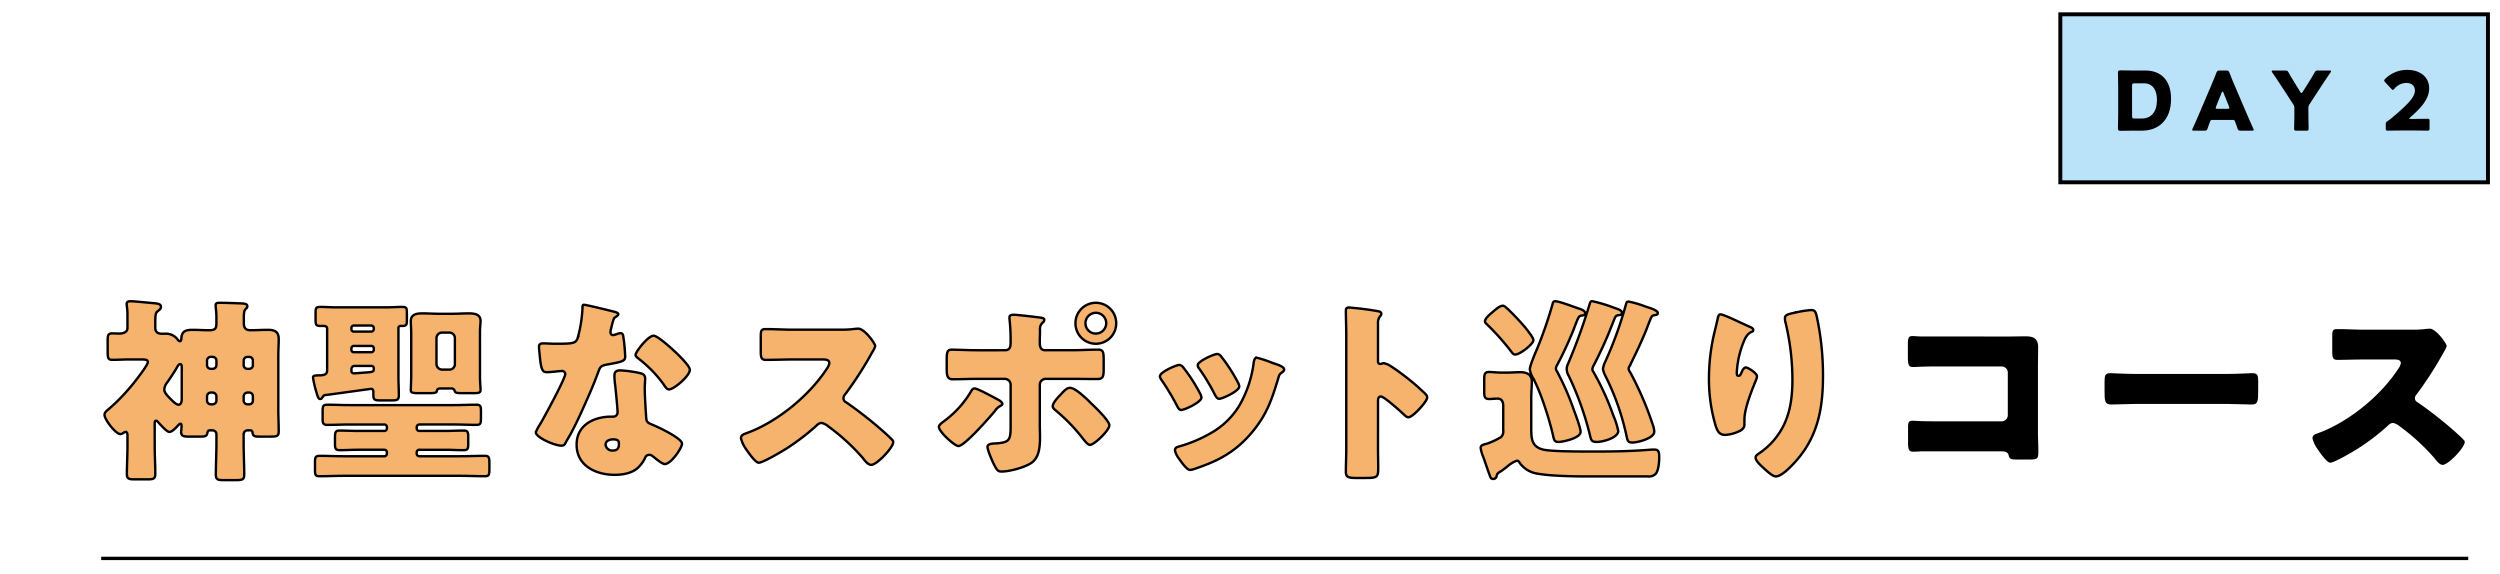 <svg id="day_2a" xmlns="http://www.w3.org/2000/svg" width="740" height="170" viewBox="0 0 740 170">
  <path id="長方形_18" data-name="長方形 18" d="M0,0H740V170H0Z" fill="#b13a3a" opacity="0"/>
  <g id="グループ_80" data-name="グループ 80" transform="translate(-2493.406 -3834)">
    <line id="線_15" data-name="線 15" x2="700.645" transform="translate(2523.355 3999.287)" fill="none" stroke="#000" stroke-miterlimit="10" stroke-width="1"/>
    <path id="パス_799" data-name="パス 799" d="M583.567-567.862c0,2.841.174,5.625.174,8.409,0,1.45-.522,1.624-2.378,1.624h-3.654c-1.739,0-2.378-.116-2.378-1.567,0-2.784.174-5.625.174-8.466v-2.958c0-.349-.058-1.044-.522-1.044a1.714,1.714,0,0,0-.87.405,1.43,1.43,0,0,1-.7.231c-1.392,0-4.7-4.292-4.7-5.683,0-.813.7-1.277,1.739-2.147a60.165,60.165,0,0,0,8.179-8.93c1.275-1.682,2.9-3.886,2.9-4.582s-.811-.754-2.088-.754H576.26c-1.74,0-3.481.116-5.221.116-1.275,0-1.392-.58-1.392-2.32v-3.365c0-1.565.117-2.145,1.392-2.145.7,0,1.393.058,2.088.058.986,0,2.378-.348,2.378-1.625v-3.944c0-1.913-.232-2.552-.232-3.188,0-.7.58-.814,1.161-.814,1.217,0,5.451.465,6.9.58,1.334.117,2.088.29,2.088,1.1,0,.638-.58.928-1.1,1.391-.58.464-.58,1.567-.58,3.712v1.044c0,1.683,1.218,1.8,2.2,1.8h.522a4.271,4.271,0,0,1,4,1.857,1.2,1.2,0,0,0,.58.347c.29,0,.348-.347.406-.58.058-2.262,1.1-2.783,3.248-2.783,1.682,0,3.363.115,5.046.115,1.914,0,2.088-.7,2.088-2.145v-1.682c0-1.74-.233-2.958-.233-3.538,0-.754.639-.754,1.218-.754,1.857,0,4.408.115,6.323.174.986.058,1.856.115,1.856.87,0,.348-.232.521-.523.812-.463.463-.521,1.391-.521,2.667v1.451c0,1.565.579,2.145,2.088,2.145,1.624,0,3.247-.115,4.93-.115,1.971,0,3.305.4,3.305,2.725,0,1.625-.116,3.306-.116,4.93v16.008c0,2.146.116,4.233.116,6.381,0,1.391-.521,1.564-2.552,1.564h-2.841c-1.8,0-2.2-.056-2.378-1.334a.587.587,0,0,0-.639-.521h-.811a1.164,1.164,0,0,0-1.161,1.16v2.436c0,3.19.174,6.379.174,9.57,0,1.449-.637,1.565-2.609,1.565H604.1c-1.8,0-2.436-.116-2.436-1.565,0-3.191.174-6.38.174-9.57v-2.436a1.163,1.163,0,0,0-1.16-1.16h-.812c-.58,0-.638.465-.7.754-.233,1.1-.754,1.1-2.668,1.1h-2.61c-1.74,0-2.494-.116-2.494-1.39,0-.234.116-.814.116-1.8,0-.233-.058-.639-.29-.639s-.464.234-.58.35c-.58.637-1.856,2.088-2.726,2.088-.754,0-2.494-1.973-3.016-2.553-.232-.232-.58-.755-.927-.755-.407,0-.407.466-.407.755Zm8-23.027c0-.521,0-1.045-.464-1.045-.348,0-.754.524-.87.814-.87,1.565-1.914,3.073-2.9,4.522a3.78,3.78,0,0,0-.928,2.148c0,1.044.986,1.914,2.03,3.014.116.06.174.174.29.29.58.524,1.276,1.218,1.914,1.218.812,0,.928-1.1.928-1.739Zm7.482-.754a1.1,1.1,0,0,0,1.1,1.1h.523a1.116,1.116,0,0,0,1.16-1.1v-1.334a1.115,1.115,0,0,0-1.16-1.1h-.523a1.1,1.1,0,0,0-1.1,1.1Zm0,10.5a1.1,1.1,0,0,0,1.1,1.1h.523a1.117,1.117,0,0,0,1.16-1.1v-1.276a1.153,1.153,0,0,0-1.16-1.1h-.523a1.141,1.141,0,0,0-1.1,1.1Zm13.571-11.831a1.066,1.066,0,0,0-1.1-1.1h-.463a1.116,1.116,0,0,0-1.161,1.1v1.334a1.116,1.116,0,0,0,1.161,1.1h.463a1.067,1.067,0,0,0,1.1-1.1Zm0,10.555a1.066,1.066,0,0,0-1.1-1.1h-.463a1.154,1.154,0,0,0-1.161,1.1v1.276a1.118,1.118,0,0,0,1.161,1.1h.463a1.068,1.068,0,0,0,1.1-1.1Z" transform="translate(1955.634 4533.718)" fill="#f6b36e"/>
    <path id="パス_800" data-name="パス 800" d="M633.274-582.189c-.174.233-.348.58-.7.58-.58,0-.753-.7-1.217-2.261a28.919,28.919,0,0,1-.928-4.061c0-.695.521-.638,2.262-.695.927-.06,1.914-.174,1.914-1.508v-12.355c0-.579-.58-.754-1.044-.754h-.928c-1.393,0-1.45-.405-1.45-2.145v-1.276c0-1.8,0-2.205,1.391-2.205,1.451,0,2.9.117,4.409.117h15.485c1.45,0,2.9-.117,4.351-.117,1.275,0,1.391.348,1.391,1.741v2.146c0,1.392-.116,1.739-1.391,1.739h-.407a.641.641,0,0,0-.7.7v14.21c0,1.855.116,3.769.116,5.626,0,1.391-.522,1.507-2.2,1.507h-3.189c-1.683,0-2.147-.116-2.147-1.567v-.869c0-.7-.29-.985-.637-.985-.233,0-12.064,1.681-13.688,1.854-.406.117-.464.233-.7.581m27.839,9.279a.768.768,0,0,0,.754.755h7.54c1.914,0,3.828-.116,5.742-.116,1.1,0,1.218.638,1.218,1.856v2.087c0,1.334-.117,1.857-1.276,1.857-1.914,0-3.828-.116-5.684-.116h-7.54a.767.767,0,0,0-.754.754v.406a.768.768,0,0,0,.754.754h12.354c2.319,0,4.7-.116,7.075-.116,1.277,0,1.334.58,1.334,2.377v1.508c0,1.683-.115,2.147-1.275,2.147-2.378,0-4.756-.116-7.134-.116h-34.8c-2.378,0-4.756.116-7.134.116-1.159,0-1.275-.464-1.275-1.856v-2.262c0-1.393.116-1.914,1.334-1.914,2.319,0,4.7.116,7.075.116h12.122a.767.767,0,0,0,.754-.754v-.406a.766.766,0,0,0-.754-.754h-7.6c-1.914,0-3.771.116-5.684.116-1.219,0-1.334-.638-1.334-1.857v-1.739c0-1.451.058-2.2,1.218-2.2,1.971,0,3.886.116,5.8.116h7.6a.767.767,0,0,0,.754-.755v-.405a.767.767,0,0,0-.754-.754H641.161c-2.145,0-4.292.116-6.5.116-1.275,0-1.391-.58-1.391-1.8v-2.2c0-1.451.116-1.973,1.334-1.973,2.2,0,4.408.115,6.553.115h31.087c2.2,0,4.351-.115,6.555-.115,1.218,0,1.334.522,1.334,1.856v2.2c0,1.391-.116,1.914-1.334,1.914-2.2,0-4.351-.116-6.555-.116H661.867a.81.81,0,0,0-.754.754Zm-13.455-28.651a.767.767,0,0,0,.753-.753v-.291a.768.768,0,0,0-.753-.754h-5.163a.72.72,0,0,0-.7.754v.291a.686.686,0,0,0,.7.753Zm-5.163,4.234a.719.719,0,0,0-.7.754v.407a.67.67,0,0,0,.7.7h5.163a.718.718,0,0,0,.753-.7v-.407a.7.7,0,0,0-.753-.754Zm.233,5.916a.917.917,0,0,0-.929.928v.58c0,.58.465.7.929.7.174,0,.4-.059.638-.059.927-.058,1.681-.115,2.32-.174,2.029-.115,2.725-.174,2.725-.928v-.29a.7.7,0,0,0-.753-.754Zm37.119,2.958c0,2.03.174,3.539.174,4.118,0,.755-.406.986-1.74.986h-3.016c-2.147,0-2.727,0-2.9-.638a1.007,1.007,0,0,0-1.1-.754h-3.016c-.58,0-1.1.117-1.16.754-.058.58-.928.638-2.03.638h-3.828c-1.8,0-1.856-.406-1.856-.928,0-.58.117-2.842.117-4.176v-12.759c0-1.334-.117-2.494-.117-3.422,0-2.147,1.856-2.32,3.538-2.32,1.566,0,3.19.116,4.756.116h4c1.624,0,3.19-.116,4.814-.116s3.538.173,3.538,2.261c0,.813-.174,1.8-.174,3.481Zm-12.876-3.481a1.7,1.7,0,0,0,1.624,1.625h2.2a1.621,1.621,0,0,0,1.624-1.625v-7.712a1.622,1.622,0,0,0-1.624-1.625h-2.2a1.661,1.661,0,0,0-1.624,1.625Z" transform="translate(1955.634 4533.718)" fill="#f6b36e"/>
    <path id="パス_801" data-name="パス 801" d="M719.461-607.477c.7.174,1.334.408,1.334.754,0,.29-.406.58-1.1,1.044-.348.233-.812,2.262-1.044,3.248a2.626,2.626,0,0,0-.115.464c0,.174-.059.406-.059.639a.811.811,0,0,0,.7.811,6.052,6.052,0,0,0,1.277-.347,3.066,3.066,0,0,1,.985-.233c.523,0,.7.29.813.87a56.362,56.362,0,0,1,.58,6.033c0,1.334-.813,1.565-5.336,2.378-2.031.347-2.088.753-2.784,2.61-.987,2.668-2.088,5.276-3.249,7.888-1.507,3.422-3.074,6.9-4.872,10.208-.463.81-1.044,1.74-1.391,2.434a1.213,1.213,0,0,1-1.277.87c-1.971,0-7.54-2.435-7.54-3.943a10.011,10.011,0,0,1,1.219-2.319c1.159-1.972,7.482-13.514,7.482-14.964a.917.917,0,0,0-.987-.87c-.347,0-1.508.116-1.914.173-.638.058-1.855.174-2.552.174-1.217,0-1.739-.521-2.145-5.452-.059-.464-.174-1.509-.174-2.029,0-.814.464-1.044,1.159-1.044.987,0,2.378.115,3.655.115,5.278,0,6.032-.115,6.612-1.624a38.668,38.668,0,0,0,1.449-8.989c0-.465,0-.929.406-.929.754,0,7.714,1.74,8.874,2.03m7.772,18.211c.986.234,1.508.639,1.508,1.684,0,.579-.116,1.623-.116,2.668,0,2.9.232,5.74.406,8.583.058,1.393.348,1.739,1.682,2.263,1.624.636,8.932,4.058,8.932,5.682,0,1.278-3.248,6.032-5.105,6.032-.463,0-1.275-.522-2.551-1.506-.348-.291-.7-.58-1.1-.87a1.309,1.309,0,0,0-.928-.349,1.286,1.286,0,0,0-1.276.985,10.23,10.23,0,0,1-1.972,2.727c-1.8,1.739-4.582,2.2-7.018,2.2-5.51,0-11.251-2.668-11.251-8.933,0-5.8,5.1-8.294,10.265-8.294h.464a1.279,1.279,0,0,0,1.392-1.39c0-.988-.522-6.15-.7-7.889a21.393,21.393,0,0,1-.233-2.727c0-1.216.464-1.68,1.74-1.68a34.074,34.074,0,0,1,5.858.81M717.025-568.1a1.958,1.958,0,0,0,2.146,1.742c1.334,0,1.8-.7,1.8-1.916,0-.752-.057-1.391-1.74-1.391-.985,0-2.2.405-2.2,1.565m19.952-28.071c1.334,1.219,4.987,4.7,4.987,5.916,0,1.8-4.7,5.8-6.147,5.8-.7,0-1.218-.87-1.624-1.509a36.891,36.891,0,0,0-7.25-7.481c-.464-.348-1.044-.754-1.044-1.218,0-.929,3.712-5.685,5.336-5.685,1.1,0,4.814,3.307,5.742,4.176" transform="translate(1955.634 4533.718)" fill="#f6b36e"/>
    <path id="パス_802" data-name="パス 802" d="M786.393-602.141a30.973,30.973,0,0,0,4-.173,12.214,12.214,0,0,1,1.45-.116c1.8,0,4.987,4.35,4.987,5.16a6.775,6.775,0,0,1-.869,1.8,107.521,107.521,0,0,1-8.062,12.527,1.585,1.585,0,0,0-.464,1.1,1.312,1.312,0,0,0,.812,1.219,119.584,119.584,0,0,1,10.556,8.235c.58.522,2.609,2.32,3.016,2.842a.827.827,0,0,1,.347.7c0,1.624-4.871,6.729-6.5,6.729-.87,0-1.624-.928-2.262-1.682a1.032,1.032,0,0,0-.29-.406,62.4,62.4,0,0,0-10.207-9.338,4.662,4.662,0,0,0-1.915-.986,2.034,2.034,0,0,0-1.45.7,66.469,66.469,0,0,1-9.105,6.96c-1.277.812-6.9,4.118-8.063,4.118-1.044,0-3.189-3.19-3.827-4.118a8.979,8.979,0,0,1-1.45-3.132c0-.87.811-1.219,1.508-1.45,8.99-3.19,18.617-11.02,23.838-19.024a4.005,4.005,0,0,0,.811-1.739c0-.986-.986-1.1-1.972-1.1h-8.816c-2.609,0-5.277.117-7.945.117-1.45,0-1.567-.7-1.567-2.785v-3.885c0-2.031.117-2.436,1.508-2.436,2.668,0,5.336.173,8,.173Z" transform="translate(1955.634 4533.718)" fill="#f6b36e"/>
    <path id="パス_803" data-name="パス 803" d="M833.374-581.319c.637.347,1.1.812,1.1,1.161,0,.29-.347.463-.58.58a4.5,4.5,0,0,0-1.623,1.507c-1.45,1.74-8.99,10.382-10.788,10.382-1.16,0-5.8-4.234-5.8-5.683,0-.58.986-1.277,1.45-1.625a29.561,29.561,0,0,0,8-8.758c.233-.4.523-.986,1.1-.986.811,0,4.987,2.262,7.134,3.422m1.914-14.731c1.508,0,1.624-1.276,1.624-2.2v-.523a54.735,54.735,0,0,0-.29-6.147c0-.232-.059-.523-.059-.812,0-.7.58-.812,1.393-.812.87,0,6.9.695,7.945.87.349.058.986.174.986.638,0,.406-.347.7-.58.927a2.332,2.332,0,0,0-.7,1.914v.754c0,.87-.058,1.741-.058,2.668v.523c0,.928.174,2.2,1.567,2.2H854.6c2.668,0,6.032-.175,8.236-.175,1.392,0,1.624.7,1.624,2.843v2.957c0,2.146-.232,2.9-1.856,2.9-2.668,0-5.336-.057-8-.057h-7.25a1.758,1.758,0,0,0-1.8,1.739v11.891c0,1.159.058,2.377.058,3.6,0,3.016-.29,5.916-2.319,7.482-1.914,1.45-6.613,2.725-9.048,2.725-1.044,0-1.334-.347-2.2-1.971-.523-1.044-1.972-4.292-1.972-5.336,0-.87,1.275-.928,1.914-.986,4.523-.232,4.93-.812,4.93-5.1v-12.3a1.758,1.758,0,0,0-1.8-1.739H827.4c-2.552,0-5.046.116-7.6.116-1.566,0-1.8-1.045-1.8-3.017v-2.842c0-2.435.29-2.9,1.624-2.9.753,0,5.22.175,7.772.175Zm25.519,15.775c1.1,1.044,5.336,5.1,5.336,6.438,0,1.508-4.466,5.8-5.742,5.8-.638,0-1.508-1.1-2.726-2.668a52.356,52.356,0,0,0-7.366-7.484c-.406-.346-.928-.753-.928-1.274,0-.987,1.508-2.611,2.205-3.308,1.275-1.39,1.971-2.144,2.9-2.144,1.682,0,5.1,3.422,6.322,4.639m7.365-23.78a6.041,6.041,0,0,1-6.031,6.091,6.041,6.041,0,0,1-6.032-6.091,6.026,6.026,0,0,1,6.032-6.031,6.026,6.026,0,0,1,6.031,6.031m-9.1,0a3.057,3.057,0,0,0,3.074,3.075,3.094,3.094,0,0,0,3.073-3.075,3.093,3.093,0,0,0-3.073-3.073,3.094,3.094,0,0,0-3.074,3.073" transform="translate(1955.634 4533.718)" fill="#f6b36e"/>
    <path id="パス_804" data-name="パス 804" d="M892.938-583.35a3.81,3.81,0,0,1,.465,1.278c0,1.45-5.1,3.712-5.974,3.712-.638,0-.986-.7-1.218-1.161a72.407,72.407,0,0,0-4.582-7.657,2.327,2.327,0,0,1-.522-1.159c0-1.218,4.756-3.363,5.8-3.363a1.845,1.845,0,0,1,1.16.811,47.914,47.914,0,0,1,4.871,7.539m21.518-8.93c1.74.58,3.422,1.1,3.422,1.971,0,.289-.289.58-.754.928-.522.406-.638.406-.928,1.449-1.972,6.5-3.422,10.906-7.888,16.242-4.639,5.508-9.627,8.293-16.355,10.554a7.85,7.85,0,0,1-1.914.524c-.928,0-2.436-2.148-3.016-2.959-.058-.117-.174-.233-.29-.407a6,6,0,0,1-1.16-2.377c0-.753.406-.987,1.044-1.161a40.736,40.736,0,0,0,9.454-3.943,23.1,23.1,0,0,0,8.526-8.179,33.784,33.784,0,0,0,4.292-12.932c.116-.523.29-1.278.87-1.278a37.142,37.142,0,0,1,4.7,1.568M899.2-594.253a50.38,50.38,0,0,1,5.046,7.829,2.9,2.9,0,0,1,.348,1.1c0,1.39-5.046,3.653-5.916,3.653-.638,0-.986-.639-1.276-1.159a59.475,59.475,0,0,0-4.7-7.83,1.509,1.509,0,0,1-.406-.987c0-1.1,4.756-3.3,5.858-3.3a1.736,1.736,0,0,1,1.044.7" transform="translate(1955.634 4533.718)" fill="#f6b36e"/>
    <path id="パス_805" data-name="パス 805" d="M945.661-567.052c0,1.914.058,3.828.058,5.8,0,2.784-.174,3.015-3.944,3.015h-2.61c-2.319,0-3.016-.289-3.016-1.8,0-2.321.116-4.581.116-6.9V-600.4c0-2.379-.116-5.394-.116-7.192,0-.755.116-1.1.928-1.1a86.152,86.152,0,0,1,8.932,1.161c.348.116.638.347.638.7a1.006,1.006,0,0,1-.348.7,3.023,3.023,0,0,0-.638,2.088V-592.8c0,.289.058.813.7.813.348,0,.7-.233.986-.233a5.979,5.979,0,0,1,2.146.929c1.856,1.16,4.234,3.015,4.987,3.6a68.264,68.264,0,0,1,5.336,4.7,1.492,1.492,0,0,1,.407.929c0,1.16-4.235,5.857-5.569,5.857-.521,0-1.1-.579-1.449-.929-.986-.927-5.742-5.219-6.67-5.219-.812,0-.87.813-.87,1.391Z" transform="translate(1955.634 4533.718)" fill="#f6b36e"/>
    <path id="パス_806" data-name="パス 806" d="M982.027-570.3a2.338,2.338,0,0,0,.7-2.088v-7.192c0-1.1-.348-2.146-1.682-2.146-.639,0-1.74.116-2.437.116-1.334,0-1.507-.638-1.507-2.146v-3.654c0-1.565.173-2.2,1.45-2.2.87,0,2.2.175,3.479.175h2.147c1.275,0,2.435-.116,3.537-.116,1.914,0,3.48.637,3.48,2.783,0,1.392-.173,3.016-.173,5.162v8.758c0,3.248.173,5.8,4.465,6.38,2.785.347,8.294.407,12.354.407h2.725c5.163,0,10.325-.117,15.428-.524a13.866,13.866,0,0,1,1.508-.057c1.393,0,1.393,1.044,1.393,2.378s-.174,3.654-.987,4.756a2.922,2.922,0,0,1-2.494.811h-17.979c-3.6,0-10.672-.115-14.5-.811a7.834,7.834,0,0,1-5.279-3.132c-.29-.463-.406-.7-.927-.7a8.873,8.873,0,0,0-2.842,1.74c-.523.406-1.16.928-1.8,1.334-1.1.7-1.16.754-1.334,1.565a1,1,0,0,1-.986.754c-.754,0-.813-.521-1.044-1.1-.7-1.857-1.277-3.712-1.972-5.568a10.051,10.051,0,0,1-.7-2.494c0-.812.7-.986,1.624-1.219a7.6,7.6,0,0,0,.87-.289,24.244,24.244,0,0,0,3.479-1.682m-2.494-37c.754-.637,2.088-1.914,3.074-1.914.407,0,.754.29,1.277.812a5.216,5.216,0,0,1,.58.522c1.449,1.392,3.132,3.189,4.466,4.755a3.378,3.378,0,0,1,.405.464c.812,1.044,2.32,2.9,2.32,3.655,0,1.1-3.944,4.234-5.393,4.234-.523,0-.754-.349-1.16-.87a70.923,70.923,0,0,0-7.367-8.236c-.231-.233-.4-.407-.4-.7,0-.928,1.508-2.145,2.2-2.725m25.172-1.218c.7.231,2.262.638,2.262,1.508,0,.58-.522.637-.986.7-.87.114-.928.347-1.8,2.493-.174.463-.406,1.043-.638,1.682a106.52,106.52,0,0,1-4.814,10.381,2.858,2.858,0,0,0-.406,1.1,1.381,1.381,0,0,0,.29.812,79.014,79.014,0,0,1,5.046,11.542c.522,1.391,1.972,5.336,1.972,6.38,0,1.914-5.278,3.015-6.5,3.015s-1.334-.463-1.682-2.029c-.406-1.914-2.842-11.136-5.857-16.82a6.681,6.681,0,0,1-.987-2.668c0-1.043,1.682-4.988,2.146-6.032a126.12,126.12,0,0,0,4.64-13.456c.116-.4.232-.637.7-.637,1.219,0,5.22,1.566,6.612,2.03m10.788-.116c1.449.521,2.378.754,2.378,1.566,0,.522-.639.638-.986.638-.928.117-.928.347-1.8,2.494q-.261.7-.7,1.739c-1.218,3.191-3.306,7.6-4.872,10.614a3.225,3.225,0,0,0-.406,1.1,1.376,1.376,0,0,0,.29.811,78.335,78.335,0,0,1,5.915,12.934,22.95,22.95,0,0,1,1.451,4.582c0,2.029-4.524,3.247-6.322,3.247-1.276,0-1.624-.289-1.914-1.448a90.938,90.938,0,0,0-6.38-18.039,4.38,4.38,0,0,1-.638-2.03,3.726,3.726,0,0,1,.406-1.623,172.432,172.432,0,0,0,6.438-17.806c.116-.406.232-.7.754-.7a43.531,43.531,0,0,1,6.38,1.914m9.337-.348c.7.231,3.654,1.045,3.654,1.914,0,.58-.637.58-.927.638-.871.117-.928.347-1.8,2.552-.174.463-.407,1.043-.639,1.681-1.508,3.712-3.189,7.25-4.987,10.846a1.715,1.715,0,0,0-.29.754,2.348,2.348,0,0,0,.521,1.161,97.208,97.208,0,0,1,6.67,15.543,7.037,7.037,0,0,1,.406,1.915c0,2.029-4.988,3.248-6.437,3.248-1.334,0-1.45-.465-1.8-2.031-.059-.29-.116-.638-.232-1.044A73.634,73.634,0,0,0,1013-588.4a6.749,6.749,0,0,1-.754-2.146,7.757,7.757,0,0,1,.58-1.914l.174-.347a113.663,113.663,0,0,0,6.09-16.936c.116-.465.231-.7.754-.7a29.7,29.7,0,0,1,4.987,1.45" transform="translate(1955.634 4533.718)" fill="#f6b36e"/>
    <path id="パス_807" data-name="パス 807" d="M1055.629-603.011c.813.348,1.1.58,1.1.987,0,.347-.174.406-.464.521-1.45.639-2.03,2.088-2.553,3.422a27.78,27.78,0,0,0-1.855,8.643c0,.346,0,.986.521.986.349,0,.58-.29.929-1.1.29-.637.638-1.391,1.275-1.391.58,0,3.248,1.68,3.248,2.609a3.073,3.073,0,0,1-.231.986c-1.334,3.248-3.481,8.527-3.481,11.832v1.451c0,1.334-1.217,1.914-2.32,2.318a10.079,10.079,0,0,1-3.422.754c-1.8,0-2.319-1.334-2.783-2.726a48.523,48.523,0,0,1-1.973-13.861,59.318,59.318,0,0,1,1.393-12.76c.348-1.507.754-3.074,1.1-4.638.232-.988.348-1.684.87-1.684,1.1,0,6.322,2.668,8.641,3.654m13.8-4.234a29.126,29.126,0,0,1,4.408-.694c1.1,0,1.334.405,1.682,1.854a81.789,81.789,0,0,1,1.856,17.69c0,9.975-1.682,18.559-8.816,26.042-1.1,1.161-3.537,3.654-5.161,3.654-.929,0-2.611-1.567-3.307-2.2-1.449-1.334-2.668-2.437-2.668-3.422,0-.349.233-.639.986-1.16a21.559,21.559,0,0,0,7.482-8.642c1.973-4.233,2.436-8.7,2.436-13.281a72.648,72.648,0,0,0-2.146-17.284,4.377,4.377,0,0,1-.058-.87c0-.927.754-1.161,3.306-1.683" transform="translate(1955.634 4533.718)" fill="#f6b36e"/>
    <path id="パス_808" data-name="パス 808" d="M583.567-567.862c0,2.841.174,5.625.174,8.409,0,1.45-.521,1.624-2.378,1.624H577.71c-1.74,0-2.378-.116-2.378-1.567,0-2.784.174-5.625.174-8.466v-2.958c0-.349-.058-1.044-.523-1.044a1.711,1.711,0,0,0-.869.405,1.437,1.437,0,0,1-.7.231c-1.392,0-4.7-4.292-4.7-5.683,0-.813.7-1.277,1.74-2.147a60.109,60.109,0,0,0,8.178-8.93c1.276-1.682,2.9-3.886,2.9-4.582s-.812-.754-2.088-.754h-3.19c-1.74,0-3.48.116-5.22.116-1.276,0-1.392-.58-1.392-2.32v-3.365c0-1.565.116-2.145,1.392-2.145.7,0,1.392.058,2.088.058.986,0,2.378-.348,2.378-1.625v-3.944c0-1.913-.233-2.552-.233-3.188,0-.7.581-.814,1.161-.814,1.217,0,5.452.465,6.9.58,1.334.117,2.088.29,2.088,1.1,0,.638-.58.928-1.1,1.391-.58.464-.58,1.567-.58,3.712v1.044c0,1.683,1.219,1.8,2.2,1.8h.523a4.272,4.272,0,0,1,4,1.857,1.2,1.2,0,0,0,.58.347c.29,0,.347-.347.405-.58.059-2.262,1.1-2.783,3.248-2.783,1.683,0,3.364.115,5.046.115,1.914,0,2.088-.7,2.088-2.145v-1.682c0-1.74-.232-2.958-.232-3.538,0-.754.638-.754,1.218-.754,1.856,0,4.408.115,6.323.174.985.058,1.855.115,1.855.87,0,.348-.232.521-.522.812-.464.463-.522,1.391-.522,2.667v1.451c0,1.565.58,2.145,2.088,2.145,1.624,0,3.248-.115,4.93-.115,1.972,0,3.306.4,3.306,2.725,0,1.625-.116,3.306-.116,4.93v16.008c0,2.146.116,4.233.116,6.381,0,1.391-.522,1.564-2.552,1.564h-2.842c-1.8,0-2.2-.056-2.378-1.334a.586.586,0,0,0-.638-.521h-.812a1.163,1.163,0,0,0-1.16,1.16v2.436c0,3.19.174,6.379.174,9.57,0,1.449-.638,1.565-2.61,1.565H604.1c-1.8,0-2.437-.116-2.437-1.565,0-3.191.174-6.38.174-9.57v-2.436a1.163,1.163,0,0,0-1.159-1.16h-.813c-.58,0-.637.465-.7.754-.232,1.1-.754,1.1-2.668,1.1h-2.609c-1.741,0-2.5-.116-2.5-1.39,0-.234.117-.814.117-1.8,0-.233-.059-.639-.29-.639s-.464.234-.58.35c-.581.637-1.857,2.088-2.726,2.088-.755,0-2.494-1.973-3.017-2.553-.231-.232-.58-.755-.927-.755-.407,0-.407.466-.407.755Zm8-23.027c0-.521,0-1.045-.464-1.045-.347,0-.753.524-.87.814-.87,1.565-1.914,3.073-2.9,4.522a3.781,3.781,0,0,0-.929,2.148c0,1.044.987,1.914,2.03,3.014.117.06.174.174.29.29.581.524,1.277,1.218,1.915,1.218.811,0,.927-1.1.927-1.739Zm7.483-.754a1.1,1.1,0,0,0,1.1,1.1h.523a1.115,1.115,0,0,0,1.159-1.1v-1.334a1.115,1.115,0,0,0-1.159-1.1h-.523a1.1,1.1,0,0,0-1.1,1.1Zm0,10.5a1.1,1.1,0,0,0,1.1,1.1h.523a1.116,1.116,0,0,0,1.159-1.1v-1.276a1.153,1.153,0,0,0-1.159-1.1h-.523a1.14,1.14,0,0,0-1.1,1.1Zm13.571-11.831a1.066,1.066,0,0,0-1.1-1.1h-.464a1.115,1.115,0,0,0-1.16,1.1v1.334a1.115,1.115,0,0,0,1.16,1.1h.464a1.067,1.067,0,0,0,1.1-1.1Zm0,10.555a1.066,1.066,0,0,0-1.1-1.1h-.464a1.153,1.153,0,0,0-1.16,1.1v1.276a1.117,1.117,0,0,0,1.16,1.1h.464a1.068,1.068,0,0,0,1.1-1.1Z" transform="translate(1955.634 4533.718)" fill="none" stroke="#000" stroke-width="0.711"/>
    <path id="パス_809" data-name="パス 809" d="M633.274-582.189c-.174.233-.348.58-.7.58-.58,0-.753-.7-1.217-2.261a28.783,28.783,0,0,1-.929-4.061c0-.695.522-.638,2.263-.695.927-.06,1.913-.174,1.913-1.508v-12.355c0-.579-.579-.754-1.044-.754h-.928c-1.392,0-1.45-.405-1.45-2.145v-1.276c0-1.8,0-2.205,1.392-2.205,1.451,0,2.9.117,4.408.117h15.486c1.45,0,2.9-.117,4.35-.117,1.276,0,1.391.348,1.391,1.741v2.146c0,1.392-.115,1.739-1.391,1.739h-.407a.64.64,0,0,0-.7.7v14.21c0,1.855.115,3.769.115,5.626,0,1.391-.521,1.507-2.2,1.507h-3.19c-1.682,0-2.146-.116-2.146-1.567v-.869c0-.7-.29-.985-.638-.985-.232,0-12.064,1.681-13.688,1.854C633.564-582.653,633.506-582.537,633.274-582.189Zm27.84,9.279a.767.767,0,0,0,.753.755h7.541c1.914,0,3.828-.116,5.742-.116,1.1,0,1.217.638,1.217,1.856v2.087c0,1.334-.116,1.857-1.276,1.857-1.914,0-3.828-.116-5.683-.116h-7.541a.766.766,0,0,0-.753.754v.406a.767.767,0,0,0,.753.754h12.354c2.32,0,4.7-.116,7.076-.116,1.277,0,1.334.58,1.334,2.377v1.508c0,1.683-.116,2.147-1.276,2.147-2.378,0-4.756-.116-7.134-.116h-34.8c-2.378,0-4.756.116-7.134.116-1.16,0-1.276-.464-1.276-1.856v-2.262c0-1.393.116-1.914,1.334-1.914,2.32,0,4.7.116,7.076.116h12.122a.768.768,0,0,0,.754-.754v-.406a.767.767,0,0,0-.754-.754h-7.6c-1.914,0-3.77.116-5.684.116-1.218,0-1.334-.638-1.334-1.857v-1.739c0-1.451.058-2.2,1.218-2.2,1.972,0,3.886.116,5.8.116h7.6a.768.768,0,0,0,.754-.755v-.405a.768.768,0,0,0-.754-.754H641.162c-2.146,0-4.292.116-6.5.116-1.276,0-1.392-.58-1.392-1.8v-2.2c0-1.451.116-1.973,1.334-1.973,2.2,0,4.408.115,6.554.115h31.087c2.2,0,4.35-.115,6.554-.115,1.218,0,1.334.522,1.334,1.856v2.2c0,1.391-.116,1.914-1.334,1.914-2.2,0-4.35-.116-6.554-.116H661.867a.809.809,0,0,0-.753.754Zm-13.456-28.651a.767.767,0,0,0,.753-.753v-.291a.768.768,0,0,0-.753-.754H642.5a.72.72,0,0,0-.7.754v.291a.686.686,0,0,0,.7.753Zm-5.162,4.234a.719.719,0,0,0-.7.754v.407a.67.67,0,0,0,.7.7h5.162a.718.718,0,0,0,.753-.7v-.407a.7.7,0,0,0-.753-.754Zm.232,5.916a.917.917,0,0,0-.928.928v.58c0,.58.464.7.928.7.174,0,.406-.059.638-.059.928-.058,1.682-.115,2.32-.174,2.03-.115,2.725-.174,2.725-.928v-.29a.7.7,0,0,0-.753-.754Zm37.119,2.958c0,2.03.174,3.539.174,4.118,0,.755-.4.986-1.739.986h-3.017c-2.146,0-2.726,0-2.9-.638a1.008,1.008,0,0,0-1.1-.754h-3.016c-.58,0-1.1.117-1.16.754-.057.58-.928.638-2.029.638H661.23c-1.8,0-1.857-.406-1.857-.928,0-.58.117-2.842.117-4.176v-12.759c0-1.334-.117-2.494-.117-3.422,0-2.147,1.857-2.32,3.538-2.32,1.567,0,3.191.116,4.756.116h4c1.624,0,3.191-.116,4.814-.116s3.538.173,3.538,2.261c0,.813-.174,1.8-.174,3.481Zm-12.876-3.481a1.7,1.7,0,0,0,1.624,1.625h2.2a1.621,1.621,0,0,0,1.624-1.625v-7.712a1.622,1.622,0,0,0-1.624-1.625h-2.2a1.661,1.661,0,0,0-1.624,1.625Z" transform="translate(1955.634 4533.718)" fill="none" stroke="#000" stroke-width="0.711"/>
    <path id="パス_810" data-name="パス 810" d="M719.461-607.477c.7.174,1.334.408,1.334.754,0,.29-.4.58-1.1,1.044-.348.233-.813,2.262-1.044,3.248a2.649,2.649,0,0,0-.116.464c0,.174-.058.406-.058.639a.811.811,0,0,0,.7.811,6.037,6.037,0,0,0,1.277-.347,3.065,3.065,0,0,1,.986-.233c.522,0,.7.29.812.87a56.362,56.362,0,0,1,.58,6.033c0,1.334-.812,1.565-5.336,2.378-2.031.347-2.088.753-2.784,2.61-.986,2.668-2.088,5.276-3.249,7.888-1.507,3.422-3.073,6.9-4.871,10.208-.463.81-1.044,1.74-1.392,2.434-.29.58-.522.87-1.276.87-1.972,0-7.54-2.435-7.54-3.943a10,10,0,0,1,1.218-2.319c1.16-1.972,7.483-13.514,7.483-14.964a.917.917,0,0,0-.987-.87c-.347,0-1.508.116-1.914.173-.638.058-1.856.174-2.552.174-1.217,0-1.74-.521-2.146-5.452-.058-.464-.174-1.509-.174-2.029,0-.814.464-1.044,1.16-1.044.987,0,2.378.115,3.655.115,5.277,0,6.031-.115,6.611-1.624a38.671,38.671,0,0,0,1.45-8.989c0-.465,0-.929.406-.929C711.342-609.507,718.3-607.767,719.461-607.477Zm7.773,18.211c.985.234,1.508.639,1.508,1.684,0,.579-.117,1.623-.117,2.668,0,2.9.233,5.74.407,8.583.057,1.393.347,1.739,1.681,2.263,1.624.636,8.932,4.058,8.932,5.682,0,1.278-3.248,6.032-5.1,6.032-.463,0-1.276-.522-2.551-1.506-.349-.291-.7-.58-1.1-.87a1.308,1.308,0,0,0-.928-.349,1.286,1.286,0,0,0-1.276.985,10.185,10.185,0,0,1-1.972,2.727c-1.8,1.739-4.582,2.2-7.017,2.2-5.51,0-11.252-2.668-11.252-8.933,0-5.8,5.1-8.294,10.265-8.294h.464a1.28,1.28,0,0,0,1.393-1.39c0-.988-.523-6.15-.7-7.889a21.392,21.392,0,0,1-.232-2.727c0-1.216.464-1.68,1.739-1.68A34.086,34.086,0,0,1,727.234-589.266ZM717.026-568.1a1.958,1.958,0,0,0,2.145,1.742c1.334,0,1.8-.7,1.8-1.916,0-.752-.058-1.391-1.74-1.391C718.244-569.661,717.026-569.256,717.026-568.1Zm19.951-28.071c1.334,1.219,4.988,4.7,4.988,5.916,0,1.8-4.7,5.8-6.147,5.8-.7,0-1.219-.87-1.624-1.509a36.944,36.944,0,0,0-7.25-7.481c-.464-.348-1.044-.754-1.044-1.218,0-.929,3.712-5.685,5.336-5.685C732.337-600.343,736.049-597.036,736.977-596.167Z" transform="translate(1955.634 4533.718)" fill="none" stroke="#000" stroke-width="0.711"/>
    <path id="パス_811" data-name="パス 811" d="M786.394-602.141a30.98,30.98,0,0,0,4-.173,12.2,12.2,0,0,1,1.449-.116c1.8,0,4.988,4.35,4.988,5.16a6.755,6.755,0,0,1-.87,1.8,107.35,107.35,0,0,1-8.061,12.527,1.585,1.585,0,0,0-.464,1.1,1.313,1.313,0,0,0,.811,1.219,119.432,119.432,0,0,1,10.556,8.235c.58.522,2.61,2.32,3.017,2.842a.829.829,0,0,1,.347.7c0,1.624-4.872,6.729-6.5,6.729-.87,0-1.624-.928-2.261-1.682a1.042,1.042,0,0,0-.29-.406,62.369,62.369,0,0,0-10.208-9.338,4.657,4.657,0,0,0-1.915-.986,2.031,2.031,0,0,0-1.449.7,66.419,66.419,0,0,1-9.106,6.96c-1.276.812-6.9,4.118-8.062,4.118-1.044,0-3.19-3.19-3.828-4.118a9,9,0,0,1-1.45-3.132c0-.87.812-1.219,1.508-1.45,8.99-3.19,18.618-11.02,23.838-19.024a4,4,0,0,0,.812-1.739c0-.986-.986-1.1-1.972-1.1h-8.816c-2.61,0-5.278.117-7.946.117-1.449,0-1.566-.7-1.566-2.785v-3.885c0-2.031.117-2.436,1.508-2.436,2.668,0,5.336.173,8,.173Z" transform="translate(1955.634 4533.718)" fill="none" stroke="#000" stroke-width="0.711"/>
    <path id="パス_812" data-name="パス 812" d="M833.374-581.319c.638.347,1.1.812,1.1,1.161,0,.29-.347.463-.58.58a4.5,4.5,0,0,0-1.624,1.507c-1.45,1.74-8.99,10.382-10.788,10.382-1.159,0-5.8-4.234-5.8-5.683,0-.58.987-1.277,1.45-1.625a29.577,29.577,0,0,0,8-8.758c.233-.4.522-.986,1.1-.986C827.052-584.741,831.228-582.479,833.374-581.319Zm1.914-14.731c1.508,0,1.624-1.276,1.624-2.2v-.523a54.505,54.505,0,0,0-.29-6.147c0-.232-.058-.523-.058-.812,0-.7.58-.812,1.392-.812.87,0,6.9.695,7.946.87.348.058.985.174.985.638,0,.406-.347.7-.579.927a2.333,2.333,0,0,0-.7,1.914v.754c0,.87-.059,1.741-.059,2.668v.523c0,.928.175,2.2,1.567,2.2H854.6c2.668,0,6.032-.175,8.237-.175,1.391,0,1.624.7,1.624,2.843v2.957c0,2.146-.233,2.9-1.857,2.9-2.668,0-5.336-.057-8-.057h-7.249a1.759,1.759,0,0,0-1.8,1.739v11.891c0,1.159.059,2.377.059,3.6,0,3.016-.29,5.916-2.32,7.482-1.914,1.45-6.612,2.725-9.048,2.725-1.044,0-1.334-.347-2.2-1.971-.522-1.044-1.972-4.292-1.972-5.336,0-.87,1.276-.928,1.914-.986,4.524-.232,4.93-.812,4.93-5.1v-12.3a1.758,1.758,0,0,0-1.8-1.739H827.4c-2.552,0-5.046.116-7.6.116-1.566,0-1.8-1.045-1.8-3.017v-2.842c0-2.435.291-2.9,1.625-2.9.753,0,5.219.175,7.771.175Zm25.519,15.775c1.1,1.044,5.336,5.1,5.336,6.438,0,1.508-4.466,5.8-5.742,5.8-.638,0-1.508-1.1-2.726-2.668a52.4,52.4,0,0,0-7.365-7.484c-.406-.346-.929-.753-.929-1.274,0-.987,1.508-2.611,2.205-3.308,1.276-1.39,1.971-2.144,2.9-2.144C856.168-584.914,859.589-581.492,860.807-580.275Zm7.366-23.78a6.041,6.041,0,0,1-6.032,6.091,6.041,6.041,0,0,1-6.031-6.091,6.026,6.026,0,0,1,6.031-6.031A6.026,6.026,0,0,1,868.173-604.055Zm-9.106,0a3.058,3.058,0,0,0,3.074,3.075,3.094,3.094,0,0,0,3.074-3.075,3.094,3.094,0,0,0-3.074-3.073A3.1,3.1,0,0,0,859.067-604.055Z" transform="translate(1955.634 4533.718)" fill="none" stroke="#000" stroke-width="0.711"/>
    <path id="パス_813" data-name="パス 813" d="M892.939-583.35a3.8,3.8,0,0,1,.464,1.278c0,1.45-5.1,3.712-5.973,3.712-.638,0-.987-.7-1.218-1.161a72.738,72.738,0,0,0-4.582-7.657,2.32,2.32,0,0,1-.523-1.159c0-1.218,4.756-3.363,5.8-3.363a1.845,1.845,0,0,1,1.16.811A47.919,47.919,0,0,1,892.939-583.35Zm21.518-8.93c1.74.58,3.422,1.1,3.422,1.971,0,.289-.29.58-.754.928-.523.406-.638.406-.928,1.449-1.973,6.5-3.422,10.906-7.888,16.242-4.64,5.508-9.627,8.293-16.356,10.554a7.838,7.838,0,0,1-1.914.524c-.928,0-2.436-2.148-3.016-2.959-.057-.117-.174-.233-.29-.407a6,6,0,0,1-1.16-2.377c0-.753.406-.987,1.044-1.161a40.736,40.736,0,0,0,9.454-3.943,23.1,23.1,0,0,0,8.527-8.179,33.783,33.783,0,0,0,4.291-12.932c.116-.523.29-1.278.87-1.278A37.153,37.153,0,0,1,914.457-592.28ZM899.2-594.253a50.233,50.233,0,0,1,5.046,7.829,2.885,2.885,0,0,1,.349,1.1c0,1.39-5.046,3.653-5.916,3.653-.639,0-.987-.639-1.277-1.159a59.263,59.263,0,0,0-4.7-7.83,1.513,1.513,0,0,1-.4-.987c0-1.1,4.755-3.3,5.857-3.3A1.734,1.734,0,0,1,899.2-594.253Z" transform="translate(1955.634 4533.718)" fill="none" stroke="#000" stroke-width="0.711"/>
    <path id="パス_814" data-name="パス 814" d="M945.661-567.052c0,1.914.059,3.828.059,5.8,0,2.784-.174,3.015-3.945,3.015h-2.609c-2.32,0-3.017-.289-3.017-1.8,0-2.321.116-4.581.116-6.9V-600.4c0-2.379-.116-5.394-.116-7.192,0-.755.116-1.1.929-1.1a86.223,86.223,0,0,1,8.932,1.161c.347.116.637.347.637.7a1.009,1.009,0,0,1-.347.7,3.022,3.022,0,0,0-.639,2.088V-592.8c0,.289.059.813.7.813.348,0,.7-.233.987-.233a5.976,5.976,0,0,1,2.145.929c1.857,1.16,4.235,3.015,4.988,3.6a68.443,68.443,0,0,1,5.336,4.7,1.5,1.5,0,0,1,.406.929c0,1.16-4.234,5.857-5.568,5.857-.522,0-1.1-.579-1.45-.929-.985-.927-5.742-5.219-6.67-5.219-.811,0-.87.813-.87,1.391Z" transform="translate(1955.634 4533.718)" fill="none" stroke="#000" stroke-width="0.711"/>
    <path id="パス_815" data-name="パス 815" d="M982.028-570.3a2.34,2.34,0,0,0,.7-2.088v-7.192c0-1.1-.348-2.146-1.682-2.146-.638,0-1.74.116-2.436.116-1.334,0-1.508-.638-1.508-2.146v-3.654c0-1.565.174-2.2,1.45-2.2.87,0,2.2.175,3.48.175h2.146c1.276,0,2.436-.116,3.538-.116,1.914,0,3.479.637,3.479,2.783,0,1.392-.173,3.016-.173,5.162v8.758c0,3.248.173,5.8,4.465,6.38,2.785.347,8.294.407,12.355.407h2.725c5.163,0,10.324-.117,15.428-.524a13.857,13.857,0,0,1,1.508-.057c1.392,0,1.392,1.044,1.392,2.378s-.174,3.654-.986,4.756a2.923,2.923,0,0,1-2.494.811h-17.979c-3.6,0-10.672-.115-14.5-.811a7.829,7.829,0,0,1-5.278-3.132c-.29-.463-.406-.7-.928-.7a8.873,8.873,0,0,0-2.842,1.74c-.522.406-1.16.928-1.8,1.334-1.1.7-1.16.754-1.334,1.565a.994.994,0,0,1-.986.754c-.754,0-.812-.521-1.044-1.1-.7-1.857-1.276-3.712-1.972-5.568a10.094,10.094,0,0,1-.7-2.494c0-.812.7-.986,1.624-1.219a7.6,7.6,0,0,0,.87-.289A24.2,24.2,0,0,0,982.028-570.3Zm-2.494-37c.754-.637,2.088-1.914,3.074-1.914.406,0,.754.29,1.276.812a5.13,5.13,0,0,1,.58.522c1.45,1.392,3.132,3.189,4.466,4.755a3.377,3.377,0,0,1,.406.464c.811,1.044,2.32,2.9,2.32,3.655,0,1.1-3.944,4.234-5.394,4.234-.522,0-.754-.349-1.16-.87a70.92,70.92,0,0,0-7.366-8.236c-.232-.233-.406-.407-.406-.7C977.33-605.505,978.838-606.722,979.534-607.3Zm25.171-1.218c.7.231,2.263.638,2.263,1.508,0,.58-.523.637-.987.7-.87.114-.927.347-1.8,2.493-.174.463-.407,1.043-.638,1.682a106.538,106.538,0,0,1-4.815,10.381,2.858,2.858,0,0,0-.406,1.1,1.381,1.381,0,0,0,.29.812,78.8,78.8,0,0,1,5.046,11.542c.523,1.391,1.973,5.336,1.973,6.38,0,1.914-5.279,3.015-6.5,3.015s-1.334-.463-1.682-2.029c-.406-1.914-2.843-11.136-5.858-16.82a6.7,6.7,0,0,1-.987-2.668c0-1.043,1.683-4.988,2.147-6.032a126.119,126.119,0,0,0,4.639-13.456c.117-.4.233-.637.7-.637C999.312-610.55,1003.313-608.984,1004.705-608.52Zm10.788-.116c1.45.521,2.378.754,2.378,1.566,0,.522-.638.638-.986.638-.928.117-.928.347-1.8,2.494q-.261.7-.695,1.739c-1.219,3.191-3.307,7.6-4.872,10.614a3.229,3.229,0,0,0-.407,1.1,1.383,1.383,0,0,0,.29.811,78.416,78.416,0,0,1,5.916,12.934,22.947,22.947,0,0,1,1.451,4.582c0,2.029-4.525,3.247-6.323,3.247-1.276,0-1.624-.289-1.914-1.448a90.814,90.814,0,0,0-6.38-18.039,4.391,4.391,0,0,1-.637-2.03,3.713,3.713,0,0,1,.406-1.623,172.653,172.653,0,0,0,6.437-17.806c.117-.406.233-.7.754-.7A43.493,43.493,0,0,1,1015.493-608.636Zm9.338-.348c.7.231,3.654,1.045,3.654,1.914,0,.58-.638.58-.928.638-.871.117-.928.347-1.8,2.552-.174.463-.407,1.043-.638,1.681-1.508,3.712-3.19,7.25-4.988,10.846a1.726,1.726,0,0,0-.29.754,2.341,2.341,0,0,0,.522,1.161,97.2,97.2,0,0,1,6.67,15.543,7.037,7.037,0,0,1,.406,1.915c0,2.029-4.988,3.248-6.438,3.248-1.334,0-1.45-.465-1.8-2.031-.058-.29-.116-.638-.231-1.044A73.637,73.637,0,0,0,1013-588.4a6.773,6.773,0,0,1-.754-2.146,7.8,7.8,0,0,1,.58-1.914l.174-.347a113.553,113.553,0,0,0,6.09-16.936c.116-.465.232-.7.754-.7A29.742,29.742,0,0,1,1024.831-608.984Z" transform="translate(1955.634 4533.718)" fill="none" stroke="#000" stroke-width="0.711"/>
    <path id="パス_816" data-name="パス 816" d="M1055.63-603.011c.812.348,1.1.58,1.1.987,0,.347-.174.406-.464.521-1.45.639-2.03,2.088-2.552,3.422a27.782,27.782,0,0,0-1.856,8.643c0,.346,0,.986.522.986.348,0,.58-.29.928-1.1.29-.637.638-1.391,1.276-1.391.58,0,3.248,1.68,3.248,2.609a3.049,3.049,0,0,1-.232.986c-1.334,3.248-3.48,8.527-3.48,11.832v1.451c0,1.334-1.218,1.914-2.32,2.318a10.083,10.083,0,0,1-3.422.754c-1.8,0-2.32-1.334-2.784-2.726a48.523,48.523,0,0,1-1.972-13.861,59.316,59.316,0,0,1,1.392-12.76c.349-1.507.754-3.074,1.1-4.638.231-.988.347-1.684.87-1.684C1048.09-606.665,1053.31-604,1055.63-603.011Zm13.8-4.234a29.116,29.116,0,0,1,4.407-.694c1.1,0,1.334.405,1.683,1.854a81.857,81.857,0,0,1,1.855,17.69c0,9.975-1.681,18.559-8.815,26.042-1.1,1.161-3.538,3.654-5.162,3.654-.928,0-2.61-1.567-3.306-2.2-1.45-1.334-2.668-2.437-2.668-3.422,0-.349.232-.639.986-1.16a21.559,21.559,0,0,0,7.482-8.642c1.972-4.233,2.435-8.7,2.435-13.281a72.7,72.7,0,0,0-2.145-17.284,4.306,4.306,0,0,1-.059-.87C1066.127-606.489,1066.882-606.723,1069.434-607.245Z" transform="translate(1955.634 4533.718)" fill="none" stroke="#000" stroke-width="0.711"/>
    <path id="パス_817" data-name="パス 817" d="M1132.19-600.111c1.74,0,3.478-.058,5.22-.058,2.319,0,3.653.7,3.653,3.191,0,1.971-.058,3.943-.058,5.857v19.6c0,1.681.116,3.363.116,5.1,0,2.437-.058,2.727-2.784,2.727h-3.306c-2.2,0-2.436-.233-2.667-1.16-.348-1.277-1.161-1.277-3.074-1.277H1106.5c-.753.06-1.566.117-2.377.117-1.394,0-1.567-.754-1.567-2.785v-4.118c0-1.738.116-2.262,1.333-2.262.755,0,1.915.117,2.785.117,1.8.057,3.6.057,5.453.057h18.153a1.806,1.806,0,0,0,1.8-1.8v-12.643a1.807,1.807,0,0,0-1.8-1.8h-18.213c-1.682,0-3.362,0-4.986.058-1.045,0-2.031.116-3.017.116-1.275,0-1.565-.522-1.565-3.132v-3.479c0-2.205.29-2.552,1.333-2.552.87,0,1.74.115,2.552.115Z" transform="translate(1955.634 4533.718)"/>
    <path id="パス_818" data-name="パス 818" d="M1196.8-589.033c3.422,0,7.134-.232,7.656-.232,1.508,0,1.74.638,1.74,2.321v2.783c0,3.19-.058,4.177-1.914,4.177-2.261,0-4.929-.175-7.482-.175h-26.679c-2.551,0-5.278.175-7.424.175-1.972,0-1.972-1.1-1.972-4.177v-2.668c0-1.739.175-2.436,1.682-2.436.812,0,4.06.232,7.714.232Z" transform="translate(1955.634 4533.718)"/>
    <path id="パス_819" data-name="パス 819" d="M1251.554-602.141a30.981,30.981,0,0,0,4-.173,12.2,12.2,0,0,1,1.449-.116c1.8,0,4.988,4.35,4.988,5.16a6.755,6.755,0,0,1-.87,1.8,107.366,107.366,0,0,1-8.061,12.527,1.584,1.584,0,0,0-.464,1.1,1.313,1.313,0,0,0,.811,1.219,119.431,119.431,0,0,1,10.556,8.235c.58.522,2.61,2.32,3.017,2.842a.829.829,0,0,1,.347.7c0,1.624-4.872,6.729-6.5,6.729-.87,0-1.624-.928-2.261-1.682a1.044,1.044,0,0,0-.29-.406,62.366,62.366,0,0,0-10.208-9.338,4.656,4.656,0,0,0-1.915-.986,2.031,2.031,0,0,0-1.449.7,66.418,66.418,0,0,1-9.106,6.96c-1.276.812-6.9,4.118-8.062,4.118-1.044,0-3.19-3.19-3.828-4.118a9,9,0,0,1-1.45-3.132c0-.87.812-1.219,1.508-1.45,8.99-3.19,18.618-11.02,23.838-19.024a4,4,0,0,0,.812-1.739c0-.986-.986-1.1-1.972-1.1h-8.816c-2.61,0-5.278.117-7.946.117-1.449,0-1.566-.7-1.566-2.785v-3.885c0-2.031.117-2.436,1.508-2.436,2.668,0,5.336.173,8,.173Z" transform="translate(1955.634 4533.718)"/>
    <g id="グループ_79" data-name="グループ 79" transform="translate(-10.061 -216.051)">
      <rect id="長方形_30" data-name="長方形 30" width="126.579" height="49.725" transform="translate(3113.323 4054.287)" fill="#bae3f9"/>
      <rect id="長方形_31" data-name="長方形 31" width="126.579" height="49.725" transform="translate(3113.323 4054.287)" fill="none" stroke="#000" stroke-miterlimit="10" stroke-width="1.168"/>
      <path id="パス_820" data-name="パス 820" d="M1168.947,5868.647c-1.111,0-3.237.048-3.406.048-.508,0-.677-.169-.677-.675,0-.17.074-2.85.074-4.131V5855.6c0-1.281-.074-3.961-.074-4.131,0-.506.169-.675.677-.675.169,0,2.3.048,3.406.048H1173c4.445,0,7.586,2.706,7.586,8.429,0,6.426-3.938,9.372-8.551,9.372Zm.1-4.324c0,.6.121.726.725.726h2.173c2.682,0,4.469-1.835,4.469-5.532,0-2.85-1.256-4.879-3.792-4.879h-2.85c-.6,0-.725.121-.725.724Z" transform="translate(1965.513 -1779.918)"/>
      <path id="パス_821" data-name="パス 821" d="M1192.836,5865.46a.632.632,0,0,0-.7.507c-.169.459-.361.918-.725,2.005-.217.58-.338.675-.966.675H1187.4c-.387,0-.555-.047-.555-.242a1.046,1.046,0,0,1,.144-.41c.894-2,1.377-3.092,1.787-4.057l3.551-8.334c.459-1.112,1.039-2.439,1.667-4.083.241-.58.363-.674.99-.674h1.909c.628,0,.749.094.99.674.628,1.644,1.208,3.021,1.642,4.01l3.551,8.31c.459,1.062.943,2.149,1.836,4.154a1.034,1.034,0,0,1,.145.41c0,.2-.169.242-.556.242h-3.285c-.627,0-.748-.1-.966-.675-.362-1.087-.556-1.546-.725-2.005-.145-.41-.265-.507-.7-.507Zm1.086-3.963a1.1,1.1,0,0,0-.1.411c0,.218.169.267.555.267h2.9c.387,0,.557-.049.557-.267a1.069,1.069,0,0,0-.1-.411l-1.642-4.1c-.072-.2-.168-.29-.266-.29s-.192.095-.265.29Z" transform="translate(1965.513 -1779.918)"/>
      <path id="パス_822" data-name="パス 822" d="M1221.24,5863.816c0,1.281.073,4.059.073,4.228,0,.507-.145.6-.7.6h-2.9c-.557,0-.7-.1-.7-.6,0-.169.073-2.947.073-4.228V5862.1a2.008,2.008,0,0,0-.387-1.33l-2.994-4.612c-.846-1.281-1.764-2.705-3.141-4.71a.976.976,0,0,1-.193-.411c0-.145.17-.193.508-.193h3.453c.629,0,.773.095,1.063.627.725,1.3,1.353,2.295,2.054,3.455l1.352,2.2c.169.265.265.362.386.362s.242-.12.387-.362l1.426-2.247c.7-1.134,1.328-2.1,2.052-3.406a.966.966,0,0,1,1.087-.627h3.31c.338,0,.507.048.507.193a.981.981,0,0,1-.194.411c-1.329,1.931-2.1,3.114-3.116,4.662l-3.019,4.637a2,2,0,0,0-.387,1.329Z" transform="translate(1965.513 -1779.918)"/>
      <path id="パス_823" data-name="パス 823" d="M1252.473,5865.169c1.256,0,3.864-.048,4.033-.048.508,0,.6.146.6.7v2.125c0,.556-.1.7-.6.7-.169,0-2.777-.048-4.033-.048h-3.455c-1.279,0-4.106.048-4.275.048-.507,0-.6-.146-.6-.7v-1.038a1.023,1.023,0,0,1,.6-1.135c.483-.337.87-.627,1.329-1.014,4.613-3.912,6.69-6.015,6.69-7.995,0-1.328-.869-2.246-2.608-2.246a4.717,4.717,0,0,0-3.431,1.689c-.217.242-.338.363-.482.363s-.266-.121-.483-.339l-1.788-1.908c-.193-.217-.29-.361-.29-.531,0-.145.1-.29.314-.507a9.2,9.2,0,0,1,6.473-2.633c4.155,0,6.523,2.369,6.523,5.459,0,3.212-2.489,5.9-5.628,8.6-.194.17-.266.267-.266.339s.145.12.435.12Z" transform="translate(1965.513 -1779.918)"/>
    </g>
  </g>
</svg>
